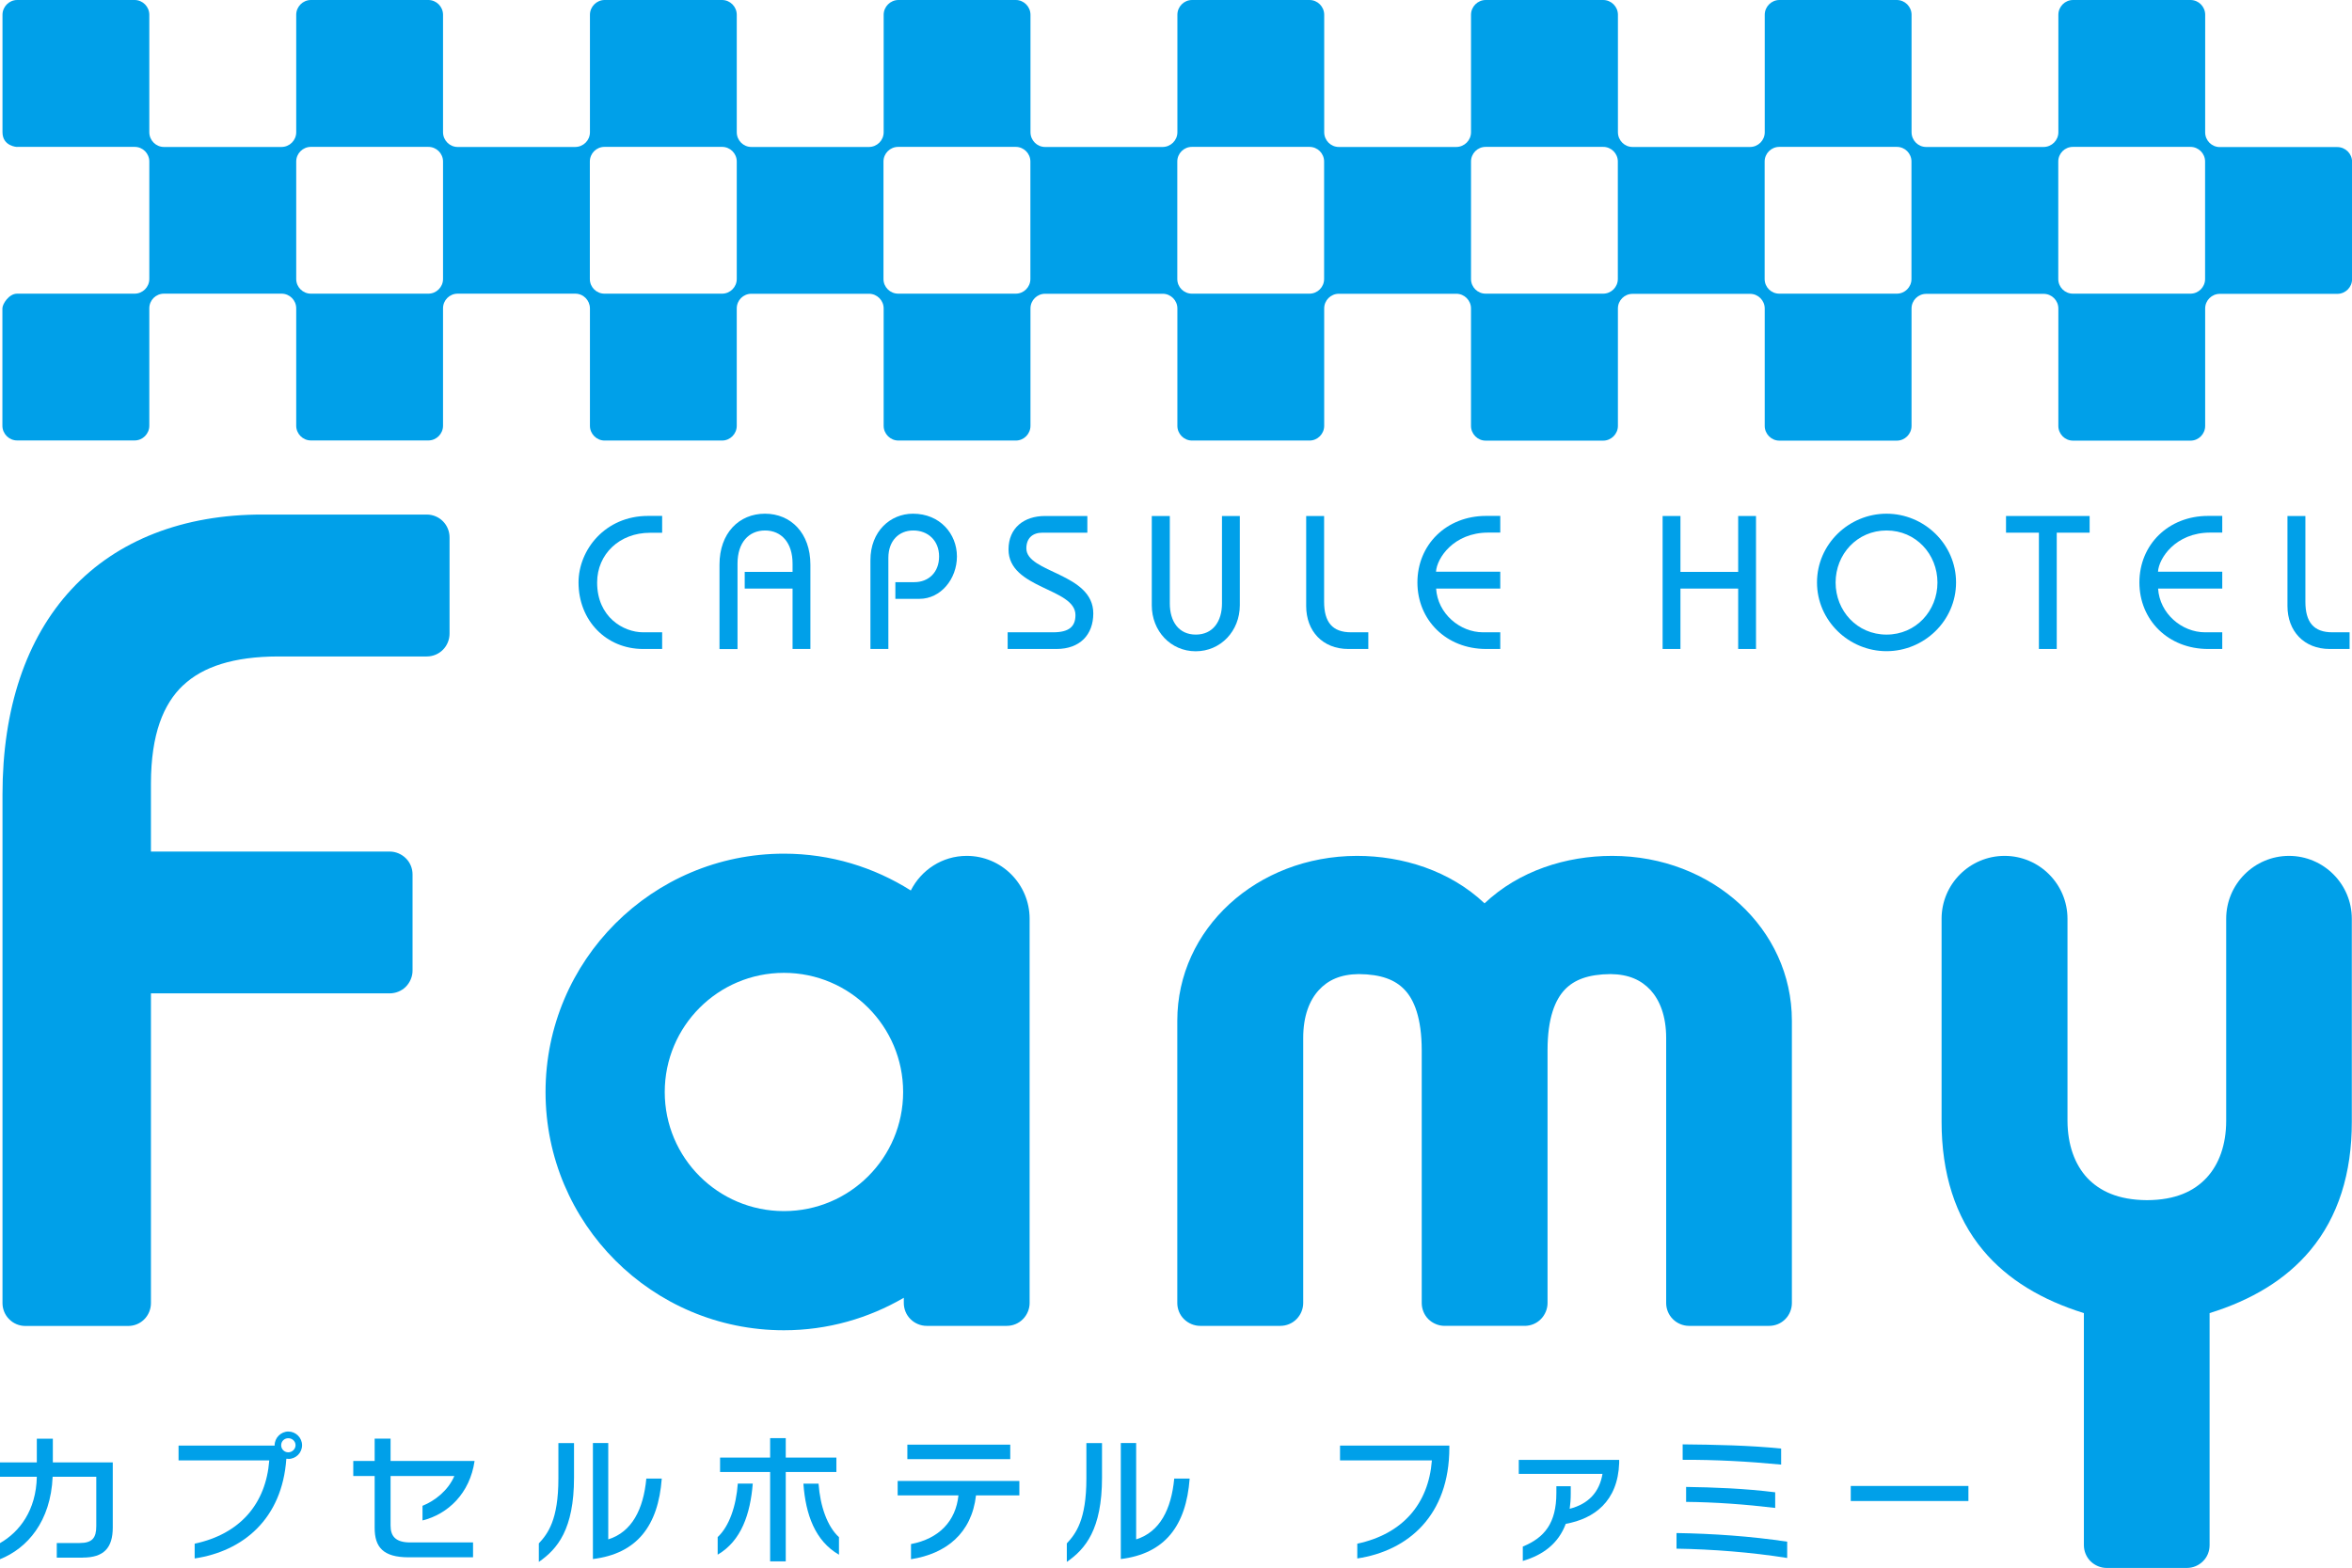 <?xml version="1.0" encoding="UTF-8"?>
<svg id="_レイヤー_2" data-name="レイヤー 2" xmlns="http://www.w3.org/2000/svg" viewBox="0 0 245.27 163.53">
  <defs>
    <style>
      .cls-1 {
        fill: #00a0e9;
        stroke-width: 0px;
      }
    </style>
  </defs>
  <g id="_決定" data-name="決定">
    <g>
      <g>
        <g>
          <path class="cls-1" d="M8.62,162.47h-2.7v-1.53h2.38c1.33,0,1.74-.54,1.74-1.76v-5.15h-4.55c-.2,4.67-2.64,7.46-5.49,8.6v-1.68c2.03-1.16,3.77-3.41,3.84-6.92H0v-1.5h3.84v-2.47h1.67v2.47h6.25v6.78c0,2.15-.94,3.15-3.14,3.15Z"/>
          <path class="cls-1" d="M30.06,152.16c-.07,0-.13,0-.2-.01-.44,6.31-4.54,9.65-9.56,10.4v-1.54c4.72-1.01,7.43-4.14,7.78-8.69h-9.46v-1.54h10.02v-.04c0-.78.66-1.43,1.43-1.43s1.43.64,1.43,1.43-.64,1.43-1.43,1.43ZM30.06,150.01c-.4,0-.74.31-.74.73s.34.74.74.74.76-.33.76-.74-.34-.73-.76-.73Z"/>
          <path class="cls-1" d="M44.06,158.59v-1.53c1.31-.53,2.68-1.61,3.32-3.11h-6.65v5.17c0,1.1.51,1.76,2.05,1.76h6.55v1.55h-6.72c-2.68,0-3.54-1.08-3.54-3.07v-5.41h-2.23v-1.57h2.23v-2.33h1.66v2.33h8.76c-.49,3.38-2.77,5.55-5.44,6.21Z"/>
          <path class="cls-1" d="M56.19,162.91v-1.93c.93-1,2.04-2.44,2.04-6.76v-3.7h1.63v3.6c0,5.39-1.73,7.45-3.67,8.79ZM61.83,162.61v-12.1h1.6v10.05c2.47-.77,3.67-3.14,3.97-6.34h1.61c-.37,4.95-2.6,7.83-7.18,8.39Z"/>
          <path class="cls-1" d="M74.84,162.15v-1.83c1.2-1.11,1.93-3.23,2.1-5.58h1.56c-.26,3.2-1.2,5.97-3.65,7.41ZM81.94,153.53v9.32h-1.63v-9.32h-5.22v-1.5h5.22v-2.03h1.63v2.03h5.28v1.5h-5.28ZM83.78,154.75h1.58c.17,2.35.91,4.47,2.13,5.58v1.83c-2.5-1.44-3.48-4.21-3.71-7.41Z"/>
          <path class="cls-1" d="M101.78,155.97c-.46,3.98-3.13,6.09-6.78,6.66v-1.58c2.94-.56,4.67-2.4,4.95-5.08h-6.34v-1.5h12.69v1.5h-4.52ZM94.62,152.19v-1.51h10.73v1.51h-10.73Z"/>
          <path class="cls-1" d="M111.25,162.91v-1.93c.93-1,2.04-2.44,2.04-6.76v-3.7h1.63v3.6c0,5.39-1.73,7.45-3.67,8.79ZM116.88,162.61v-12.1h1.6v10.05c2.47-.77,3.67-3.14,3.97-6.34h1.61c-.37,4.95-2.6,7.83-7.18,8.39Z"/>
          <path class="cls-1" d="M141.54,162.55v-1.54c4.72-1.01,7.43-4.14,7.78-8.69h-9.58v-1.54h11.4v.21c0,7.06-4.28,10.76-9.6,11.56Z"/>
          <path class="cls-1" d="M163.28,158.94c-.77,2.06-2.37,3.25-4.48,3.87v-1.5c2.27-.93,3.5-2.45,3.5-5.58v-.71h1.5v.78c0,.56-.04,1.08-.11,1.57,1.97-.51,3.1-1.74,3.42-3.64h-8.73v-1.46h10.47v.33c-.14,4-2.61,5.81-5.57,6.34Z"/>
          <path class="cls-1" d="M174.83,161.53v-1.63c3.78.06,7.73.33,11.54.9v1.7c-3.77-.6-7.82-.91-11.54-.97ZM175.47,152.26v-1.61c3.3.03,7.12.11,10.27.44v1.67c-3.6-.34-6.81-.51-10.27-.5ZM175.83,156.65v-1.56c2.81.04,6.12.16,9.29.56v1.63c-3.12-.37-6.21-.6-9.29-.63Z"/>
          <path class="cls-1" d="M193,156.56v-1.57h12.27v1.57h-12.27Z"/>
        </g>
        <g>
          <path class="cls-1" d="M69.05,55.57h-1.27c-3.17,0-5.51,2.22-5.51,5.19,0,3.61,2.75,5.19,4.8,5.19h1.98v1.74h-1.98c-3.86,0-6.74-2.97-6.74-6.94,0-3.37,2.75-6.94,7.25-6.94h1.47v1.74Z"/>
          <path class="cls-1" d="M75.03,67.69v-8.8c0-3.29,2.04-5.31,4.74-5.31s4.74,2.02,4.74,5.31v8.8h-1.86v-6.3h-4.99v-1.74h4.99v-.87c0-2.18-1.17-3.45-2.87-3.45s-2.87,1.27-2.87,3.45v8.92h-1.86Z"/>
          <path class="cls-1" d="M90.77,67.69v-9.27c0-2.99,2.06-4.84,4.44-4.84,2.81,0,4.58,2.1,4.58,4.46s-1.7,4.42-3.9,4.42h-2.52v-1.74h1.98c1.47,0,2.58-1.01,2.58-2.68s-1.17-2.71-2.69-2.71-2.6,1.09-2.6,2.85v9.51h-1.86Z"/>
          <path class="cls-1" d="M105.07,65.95h4.76c1.64,0,2.32-.59,2.32-1.8,0-2.83-6.98-2.71-6.98-6.84,0-2.26,1.63-3.49,3.8-3.49h4.42v1.74h-4.68c-1.03,0-1.68.57-1.68,1.64,0,2.56,6.98,2.56,6.98,6.78,0,2.22-1.39,3.71-3.84,3.71h-5.09v-1.74Z"/>
          <path class="cls-1" d="M121.99,53.82v9.12c0,1.88.93,3.25,2.71,3.25s2.73-1.37,2.73-3.25v-9.12h1.86v9.31c0,2.69-2,4.8-4.6,4.8s-4.58-2.1-4.58-4.8v-9.31h1.86Z"/>
          <path class="cls-1" d="M138.08,53.82v8.94c0,2.14.87,3.19,2.81,3.19h1.8v1.74h-2.08c-2.68,0-4.4-1.86-4.4-4.48v-9.39h1.86Z"/>
          <path class="cls-1" d="M156.46,61.39h-6.7c.16,2.61,2.48,4.56,4.89,4.56h1.8v1.74h-1.47c-4.16,0-7.17-3.01-7.17-6.94s3.01-6.94,7.17-6.94h1.47v1.74h-1.25c-3.63,0-5.37,2.69-5.45,4.08h6.7v1.74Z"/>
          <path class="cls-1" d="M173.38,67.69v-13.87h1.86v5.83h6.02v-5.83h1.86v13.87h-1.86v-6.3h-6.02v6.3h-1.86Z"/>
          <path class="cls-1" d="M196.73,53.58c3.92,0,7.25,3.17,7.25,7.17s-3.33,7.17-7.25,7.17-7.25-3.17-7.25-7.17,3.33-7.17,7.25-7.17ZM196.73,66.19c3.07,0,5.31-2.48,5.31-5.43s-2.24-5.43-5.31-5.43-5.31,2.48-5.31,5.43,2.24,5.43,5.31,5.43Z"/>
          <path class="cls-1" d="M209.19,53.82h8.72v1.74h-3.43v12.13h-1.86v-12.13h-3.43v-1.74Z"/>
          <path class="cls-1" d="M231.75,61.39h-6.7c.16,2.61,2.48,4.56,4.89,4.56h1.8v1.74h-1.47c-4.16,0-7.17-3.01-7.17-6.94s3.01-6.94,7.17-6.94h1.47v1.74h-1.25c-3.63,0-5.37,2.69-5.45,4.08h6.7v1.74Z"/>
          <path class="cls-1" d="M240.41,53.82v8.94c0,2.14.87,3.19,2.81,3.19h1.8v1.74h-2.08c-2.67,0-4.4-1.86-4.4-4.48v-9.39h1.86Z"/>
        </g>
        <path class="cls-1" d="M1.78,15.32h12.26c.85,0,1.53.68,1.53,1.53v12.25c0,.84-.69,1.53-1.53,1.53H1.78c-.85,0-1.53,1.08-1.53,1.53v12.24c0,.85.69,1.54,1.54,1.54h12.25c.84,0,1.53-.69,1.53-1.54v-12.24c0-.85.68-1.53,1.53-1.53h12.26c.85,0,1.53.69,1.53,1.53v12.24c0,.85.69,1.54,1.53,1.54h12.25c.84,0,1.53-.69,1.53-1.54v-12.24c0-.85.68-1.53,1.53-1.53h12.26c.85,0,1.52.69,1.53,1.53h0v12.25c0,.85.69,1.54,1.53,1.54h12.25c.84,0,1.53-.69,1.53-1.54v-12.24c0-.85.68-1.53,1.53-1.53h12.26c.84,0,1.53.69,1.53,1.53v12.24c0,.85.7,1.54,1.54,1.54h12.24c.85,0,1.53-.69,1.53-1.54v-12.24c0-.85.69-1.53,1.53-1.53h12.26c.84,0,1.53.69,1.53,1.53v12.24c0,.85.68,1.54,1.53,1.54h12.25c.84,0,1.53-.69,1.53-1.54v-12.24c0-.85.69-1.53,1.53-1.53h12.25c.84,0,1.53.69,1.53,1.53h0v12.25c0,.85.69,1.54,1.53,1.54h12.25c.84,0,1.54-.69,1.54-1.54v-12.24c0-.85.68-1.53,1.53-1.53h12.26c.84,0,1.52.69,1.52,1.53v12.24c0,.85.69,1.54,1.53,1.54h12.24c.85,0,1.54-.69,1.54-1.54v-12.24c0-.85.69-1.53,1.53-1.53h12.25c.85,0,1.53.69,1.53,1.53v12.24c0,.85.68,1.54,1.53,1.54h12.25c.85,0,1.53-.69,1.53-1.54v-12.24c0-.85.69-1.53,1.53-1.53h12.25c.85,0,1.54-.69,1.54-1.53v-12.25c0-.84-.69-1.53-1.54-1.53h-12.25c-.85,0-1.53-.69-1.53-1.54V1.54c0-.84-.68-1.54-1.53-1.54h-12.25c-.85,0-1.53.7-1.53,1.54v12.25c0,.85-.69,1.53-1.53,1.54h-12.25c-.85,0-1.53-.69-1.53-1.54V1.54c0-.84-.69-1.54-1.54-1.54h-12.24c-.84,0-1.53.7-1.53,1.54v12.25c0,.85-.68,1.53-1.52,1.54h-12.26c-.85,0-1.53-.69-1.53-1.54V1.54c0-.84-.69-1.54-1.54-1.54h-12.25c-.84,0-1.53.7-1.53,1.54v12.25h0c0,.85-.69,1.53-1.53,1.54h-12.25c-.85,0-1.53-.69-1.53-1.54V1.54c0-.84-.69-1.54-1.53-1.54h-12.25c-.85,0-1.53.7-1.53,1.54v12.25c0,.85-.69,1.53-1.53,1.54h-12.26c-.85,0-1.53-.69-1.53-1.54V1.54c0-.84-.69-1.54-1.53-1.54h-12.24c-.84,0-1.54.7-1.54,1.54v12.25c0,.85-.68,1.53-1.53,1.54h-12.26c-.85,0-1.53-.69-1.53-1.54V1.54c0-.84-.69-1.54-1.53-1.54h-12.25c-.84,0-1.53.7-1.53,1.54v12.25h0c0,.85-.68,1.53-1.53,1.54h-12.26c-.84,0-1.53-.69-1.53-1.54V1.54c0-.84-.69-1.54-1.53-1.54h-12.25c-.84,0-1.53.7-1.53,1.54v12.25c0,.85-.68,1.53-1.53,1.54h-12.26c-.84,0-1.53-.69-1.53-1.54V1.54c0-.84-.69-1.54-1.53-1.54H1.79C.95,0,.26.7.26,1.54v12.25c0,1.48,1.53,1.54,1.53,1.54ZM46.2,29.1c0,.84-.69,1.53-1.53,1.53h-12.25c-.84,0-1.53-.68-1.53-1.53v-12.25c0-.85.69-1.53,1.53-1.53h12.25c.84,0,1.53.68,1.53,1.53v12.25ZM76.83,29.1c0,.84-.69,1.53-1.53,1.53h-12.26c-.85,0-1.53-.68-1.53-1.53v-12.25c0-.85.68-1.53,1.53-1.53h12.26c.84,0,1.53.68,1.53,1.53v12.25ZM107.45,29.1c0,.84-.68,1.53-1.53,1.53h-12.25c-.85,0-1.54-.68-1.54-1.53v-12.25c0-.85.69-1.53,1.54-1.53h12.25c.84,0,1.53.68,1.53,1.53v12.25ZM138.08,29.1c0,.84-.68,1.53-1.53,1.53h-12.25c-.85,0-1.53-.68-1.53-1.53v-12.25c0-.85.68-1.53,1.53-1.53h12.25c.85,0,1.53.68,1.53,1.53v12.25ZM168.71,29.1c0,.84-.69,1.53-1.53,1.53h-12.25c-.85,0-1.53-.68-1.53-1.53v-12.25c0-.85.68-1.53,1.53-1.53h12.25c.84,0,1.53.68,1.53,1.53v12.25ZM199.33,29.1c0,.84-.68,1.53-1.53,1.53h-12.25c-.85,0-1.53-.68-1.53-1.53v-12.25c0-.85.69-1.53,1.53-1.53h12.25c.85,0,1.53.68,1.53,1.53v12.25ZM229.95,29.1c0,.84-.68,1.53-1.53,1.53h-12.25c-.85,0-1.53-.68-1.53-1.53v-12.25c0-.85.68-1.53,1.53-1.53h12.25c.84,0,1.53.68,1.53,1.53v12.25Z"/>
        <path class="cls-1" d="M19.09,71.49c2.05-1.95,5.28-3.01,9.9-3.02h15.52c.62,0,1.24-.25,1.68-.7.44-.44.69-1.06.69-1.68v-10.04c0-.63-.25-1.24-.69-1.68-.44-.45-1.06-.7-1.68-.7h-17.11c-8.24-.02-15.19,2.66-19.94,7.79-4.76,5.13-7.2,12.49-7.2,21.4v53.06c0,.62.25,1.24.7,1.68.44.45,1.05.7,1.68.7h10.73c.63,0,1.24-.25,1.68-.7.44-.44.69-1.06.69-1.68v-32.31h24.9c.62,0,1.24-.25,1.68-.69.44-.45.7-1.06.7-1.68v-10.04c0-.63-.25-1.24-.7-1.68-.44-.44-1.06-.7-1.68-.7H15.74v-7.1c.01-5.16,1.3-8.29,3.35-10.24Z"/>
        <path class="cls-1" d="M168.12,89.27c-4.8,0-9.71,1.55-13.31,4.95-3.6-3.4-8.52-4.95-13.31-4.95-10.45.02-18.73,7.62-18.73,17.19v29.45c0,.62.25,1.24.7,1.68.45.44,1.06.7,1.68.7h8.37c.62,0,1.24-.25,1.68-.7.44-.44.7-1.06.7-1.68v-27.65c0-2.3.66-3.93,1.62-4.98.96-1.05,2.26-1.66,4.18-1.68,2.32.02,3.79.59,4.77,1.63,1,1.04,1.78,2.94,1.79,6.3v26.38c0,.62.25,1.24.69,1.68.45.44,1.06.7,1.69.7h8.36c.63,0,1.24-.25,1.68-.7.44-.44.7-1.06.7-1.68v-26.38c0-3.36.8-5.25,1.79-6.3.99-1.04,2.45-1.61,4.78-1.63,1.91.02,3.21.63,4.18,1.68.95,1.05,1.62,2.68,1.62,4.98v27.65c0,.62.25,1.24.7,1.68.44.44,1.05.7,1.68.7h8.36c.63,0,1.24-.25,1.68-.7.44-.44.69-1.06.69-1.68v-29.45c0-9.58-8.28-17.18-18.73-17.19Z"/>
        <path class="cls-1" d="M100.81,89.27c-2.56,0-4.75,1.48-5.83,3.61-3.83-2.42-8.36-3.84-13.23-3.84-13.73,0-24.86,11.13-24.86,24.86s11.13,24.85,24.86,24.85c4.56,0,8.83-1.25,12.5-3.39v.55c0,.62.25,1.24.7,1.68.44.44,1.05.7,1.68.7h8.36c.63,0,1.24-.25,1.68-.7.44-.44.7-1.06.7-1.68v-40.08c0-3.62-2.94-6.56-6.56-6.56ZM81.75,126.32c-6.87,0-12.43-5.56-12.43-12.42s5.56-12.43,12.43-12.43,12.43,5.57,12.43,12.43-5.56,12.42-12.43,12.42Z"/>
      </g>
      <path class="cls-1" d="M238.71,89.27c-3.62,0-6.56,2.94-6.56,6.56h0v21.07c0,2.51-.75,4.55-2.05,5.95-1.3,1.39-3.22,2.32-6.22,2.33-3-.02-4.92-.95-6.23-2.33-1.29-1.4-2.04-3.44-2.05-5.95v-21.07c0-3.62-2.94-6.56-6.56-6.56s-6.57,2.94-6.57,6.56v21.17c0,5.36,1.42,9.93,4.33,13.41,2.56,3.07,6.15,5.19,10.51,6.55v24.2c0,.63.25,1.24.69,1.68.45.44,1.06.7,1.68.7h8.37c.63,0,1.23-.25,1.68-.7.45-.44.69-1.04.69-1.68v-24.2c4.36-1.35,7.94-3.48,10.5-6.55,2.91-3.48,4.34-8.05,4.33-13.41v-21.17c0-3.62-2.94-6.56-6.56-6.56Z"/>
    </g>
  </g>
</svg>
